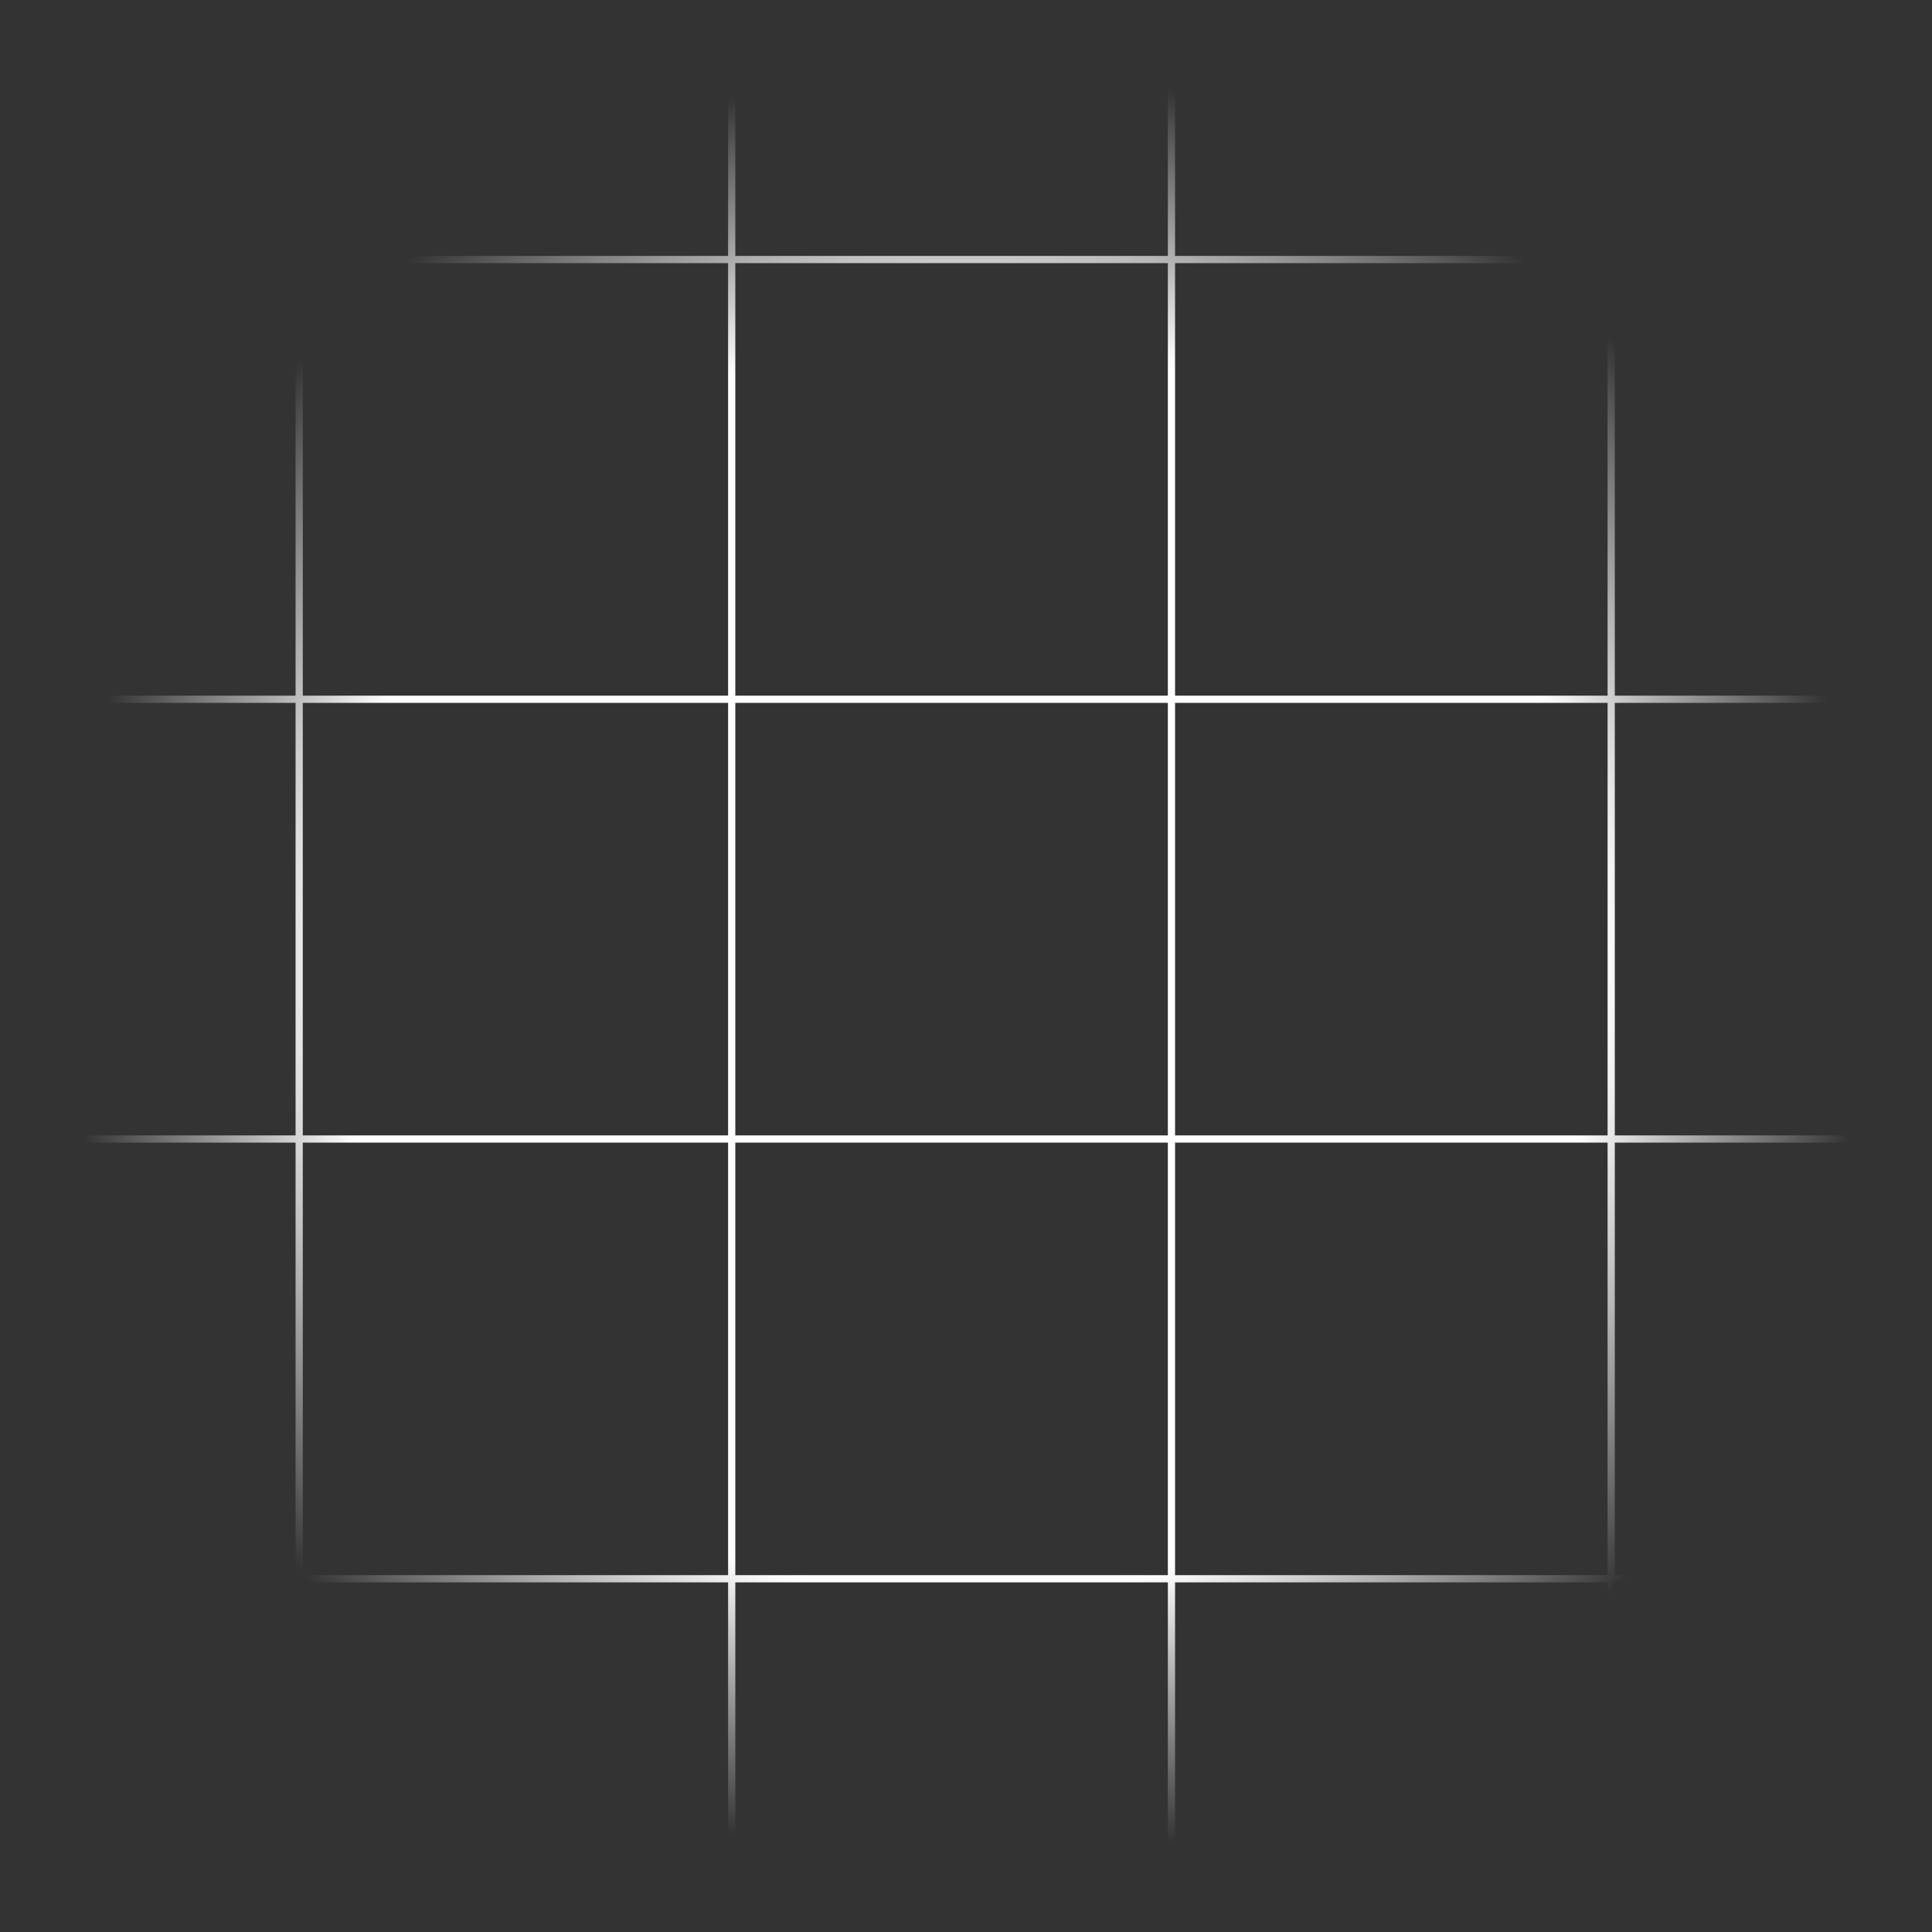<?xml version="1.0" encoding="UTF-8"?> <svg xmlns="http://www.w3.org/2000/svg" width="268" height="268" viewBox="0 0 268 268" fill="none"><rect x="0" y="0" width="268" height="268" fill="#333333" stroke="none"/><mask id="mask0_209_23" style="mask-type:alpha" maskUnits="userSpaceOnUse" x="0" y="0" width="268" height="268"><circle cx="134" cy="134" r="134" fill="url(#paint0_radial_209_23)"></circle></mask><g mask="url(#mask0_209_23)"><path d="M41.5 0V260" stroke="white"></path><path d="M162.5 0V260" stroke="white"></path><path d="M101.5 0V260" stroke="white"></path><path d="M223.5 0V260" stroke="white"></path><path d="M0 97L268 97" stroke="white"></path><path d="M0 219L268 219" stroke="white"></path><path d="M0 36L268 36" stroke="white"></path><path d="M0 158L268 158" stroke="white"></path></g><defs><radialGradient id="paint0_radial_209_23" cx="0" cy="0" r="1" gradientUnits="userSpaceOnUse" gradientTransform="translate(134 134) rotate(90) scale(134)"><stop offset="0.658" stop-color="#D9D9D9"></stop><stop offset="0.932" stop-color="#737373" stop-opacity="0"></stop></radialGradient></defs></svg> 